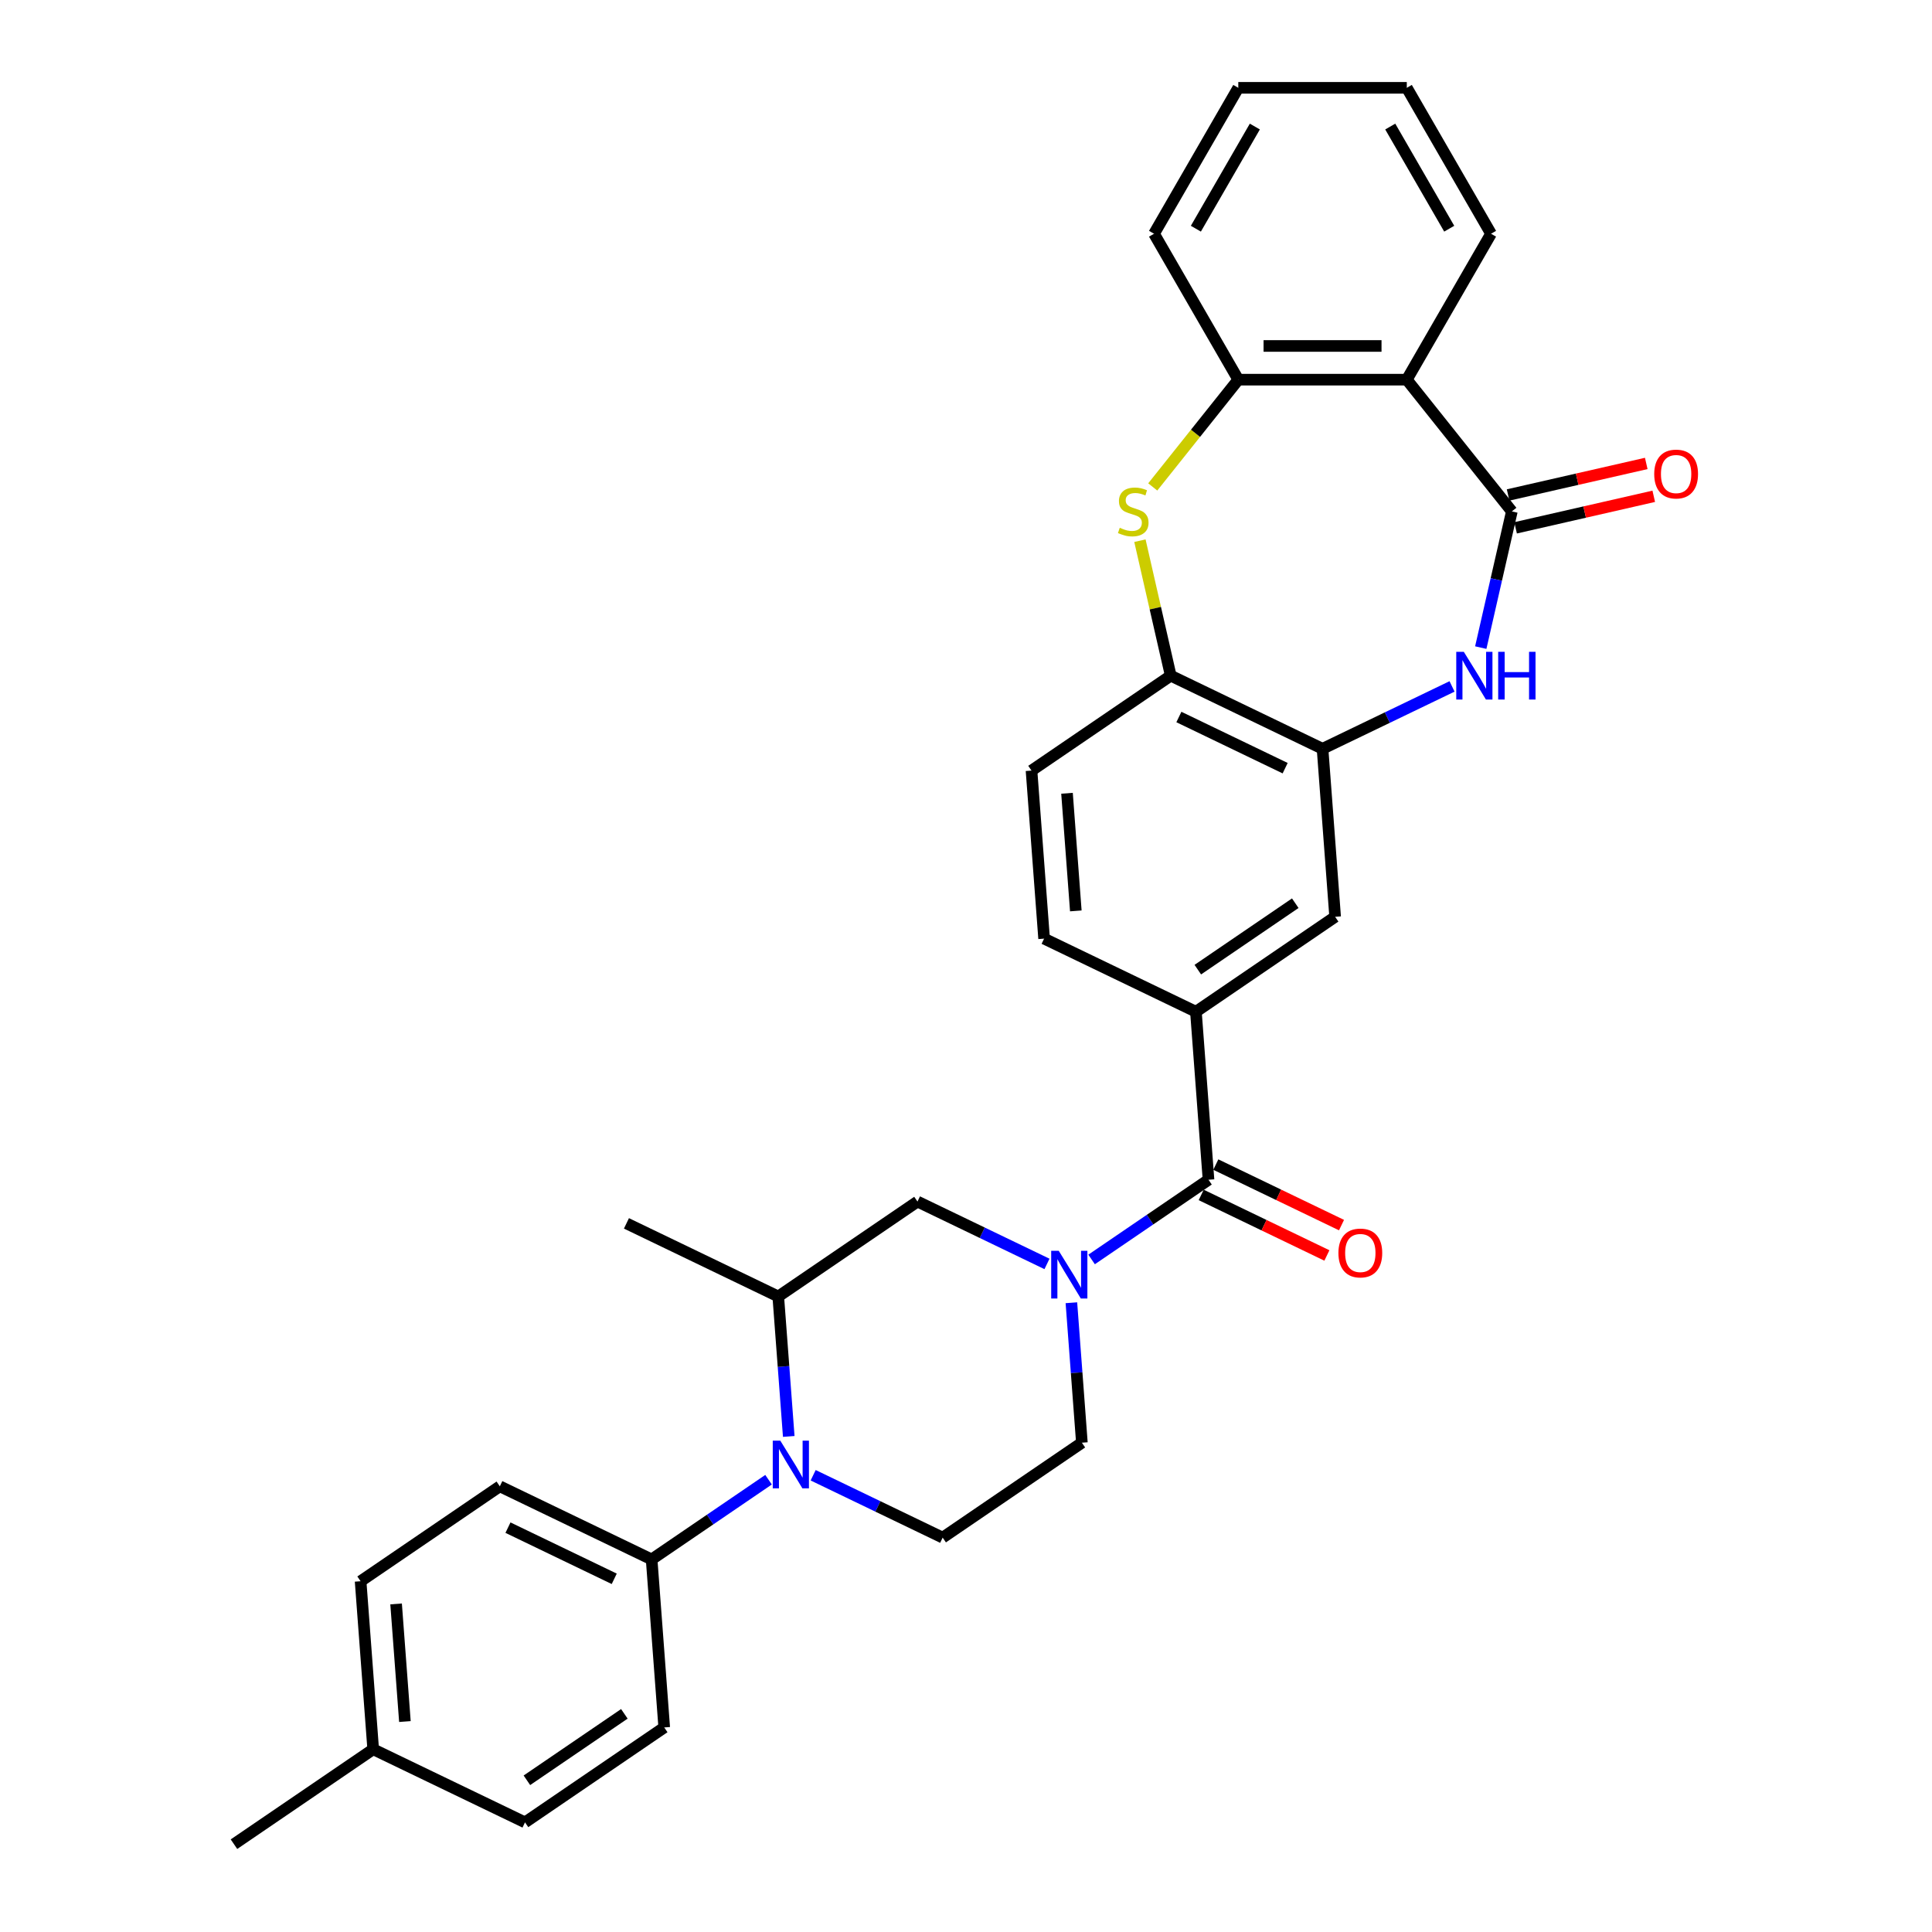 <?xml version='1.0' encoding='iso-8859-1'?>
<svg version='1.1' baseProfile='full'
              xmlns='http://www.w3.org/2000/svg'
                      xmlns:rdkit='http://www.rdkit.org/xml'
                      xmlns:xlink='http://www.w3.org/1999/xlink'
                  xml:space='preserve'
width='1000px' height='1000px' viewBox='0 0 1000 1000'>
<!-- END OF HEADER -->
<rect style='opacity:1.0;fill:#FFFFFF;stroke:none' width='1000' height='1000' x='0' y='0'> </rect>
<path class='bond-1' d='M 782.531,264.701 L 774.485,299.949' style='fill:none;fill-rule:evenodd;stroke:#000000;stroke-width:6px;stroke-linecap:butt;stroke-linejoin:miter;stroke-opacity:1' />
<path class='bond-1' d='M 774.485,299.949 L 766.44,335.198' style='fill:none;fill-rule:evenodd;stroke:#0000FF;stroke-width:6px;stroke-linecap:butt;stroke-linejoin:miter;stroke-opacity:1' />
<path class='bond-3' d='M 782.531,264.701 L 728.154,196.514' style='fill:none;fill-rule:evenodd;stroke:#000000;stroke-width:6px;stroke-linecap:butt;stroke-linejoin:miter;stroke-opacity:1' />
<path class='bond-16' d='M 784.471,273.203 L 820.226,265.043' style='fill:none;fill-rule:evenodd;stroke:#000000;stroke-width:6px;stroke-linecap:butt;stroke-linejoin:miter;stroke-opacity:1' />
<path class='bond-16' d='M 820.226,265.043 L 855.981,256.882' style='fill:none;fill-rule:evenodd;stroke:#FF0000;stroke-width:6px;stroke-linecap:butt;stroke-linejoin:miter;stroke-opacity:1' />
<path class='bond-16' d='M 780.59,256.198 L 816.345,248.037' style='fill:none;fill-rule:evenodd;stroke:#000000;stroke-width:6px;stroke-linecap:butt;stroke-linejoin:miter;stroke-opacity:1' />
<path class='bond-16' d='M 816.345,248.037 L 852.099,239.876' style='fill:none;fill-rule:evenodd;stroke:#FF0000;stroke-width:6px;stroke-linecap:butt;stroke-linejoin:miter;stroke-opacity:1' />
<path class='bond-0' d='M 565.009,651.896 L 595.266,631.267' style='fill:none;fill-rule:evenodd;stroke:#0000FF;stroke-width:6px;stroke-linecap:butt;stroke-linejoin:miter;stroke-opacity:1' />
<path class='bond-0' d='M 595.266,631.267 L 625.522,610.639' style='fill:none;fill-rule:evenodd;stroke:#000000;stroke-width:6px;stroke-linecap:butt;stroke-linejoin:miter;stroke-opacity:1' />
<path class='bond-11' d='M 541.915,654.208 L 508.4,638.068' style='fill:none;fill-rule:evenodd;stroke:#0000FF;stroke-width:6px;stroke-linecap:butt;stroke-linejoin:miter;stroke-opacity:1' />
<path class='bond-11' d='M 508.4,638.068 L 474.885,621.928' style='fill:none;fill-rule:evenodd;stroke:#000000;stroke-width:6px;stroke-linecap:butt;stroke-linejoin:miter;stroke-opacity:1' />
<path class='bond-15' d='M 554.551,674.298 L 557.265,710.519' style='fill:none;fill-rule:evenodd;stroke:#0000FF;stroke-width:6px;stroke-linecap:butt;stroke-linejoin:miter;stroke-opacity:1' />
<path class='bond-15' d='M 557.265,710.519 L 559.98,746.739' style='fill:none;fill-rule:evenodd;stroke:#000000;stroke-width:6px;stroke-linecap:butt;stroke-linejoin:miter;stroke-opacity:1' />
<path class='bond-6' d='M 751.577,355.289 L 718.062,371.429' style='fill:none;fill-rule:evenodd;stroke:#0000FF;stroke-width:6px;stroke-linecap:butt;stroke-linejoin:miter;stroke-opacity:1' />
<path class='bond-6' d='M 718.062,371.429 L 684.547,387.569' style='fill:none;fill-rule:evenodd;stroke:#000000;stroke-width:6px;stroke-linecap:butt;stroke-linejoin:miter;stroke-opacity:1' />
<path class='bond-2' d='M 420.89,763.588 L 454.405,779.728' style='fill:none;fill-rule:evenodd;stroke:#0000FF;stroke-width:6px;stroke-linecap:butt;stroke-linejoin:miter;stroke-opacity:1' />
<path class='bond-2' d='M 454.405,779.728 L 487.92,795.868' style='fill:none;fill-rule:evenodd;stroke:#000000;stroke-width:6px;stroke-linecap:butt;stroke-linejoin:miter;stroke-opacity:1' />
<path class='bond-14' d='M 397.796,765.9 L 367.539,786.529' style='fill:none;fill-rule:evenodd;stroke:#0000FF;stroke-width:6px;stroke-linecap:butt;stroke-linejoin:miter;stroke-opacity:1' />
<path class='bond-14' d='M 367.539,786.529 L 337.283,807.157' style='fill:none;fill-rule:evenodd;stroke:#000000;stroke-width:6px;stroke-linecap:butt;stroke-linejoin:miter;stroke-opacity:1' />
<path class='bond-34' d='M 408.254,743.498 L 405.54,707.277' style='fill:none;fill-rule:evenodd;stroke:#0000FF;stroke-width:6px;stroke-linecap:butt;stroke-linejoin:miter;stroke-opacity:1' />
<path class='bond-34' d='M 405.54,707.277 L 402.825,671.057' style='fill:none;fill-rule:evenodd;stroke:#000000;stroke-width:6px;stroke-linecap:butt;stroke-linejoin:miter;stroke-opacity:1' />
<path class='bond-7' d='M 728.154,196.514 L 640.939,196.514' style='fill:none;fill-rule:evenodd;stroke:#000000;stroke-width:6px;stroke-linecap:butt;stroke-linejoin:miter;stroke-opacity:1' />
<path class='bond-7' d='M 715.072,179.071 L 654.022,179.071' style='fill:none;fill-rule:evenodd;stroke:#000000;stroke-width:6px;stroke-linecap:butt;stroke-linejoin:miter;stroke-opacity:1' />
<path class='bond-25' d='M 728.154,196.514 L 771.761,120.984' style='fill:none;fill-rule:evenodd;stroke:#000000;stroke-width:6px;stroke-linecap:butt;stroke-linejoin:miter;stroke-opacity:1' />
<path class='bond-4' d='M 625.522,610.639 L 619.004,523.669' style='fill:none;fill-rule:evenodd;stroke:#000000;stroke-width:6px;stroke-linecap:butt;stroke-linejoin:miter;stroke-opacity:1' />
<path class='bond-17' d='M 621.738,618.497 L 654.267,634.162' style='fill:none;fill-rule:evenodd;stroke:#000000;stroke-width:6px;stroke-linecap:butt;stroke-linejoin:miter;stroke-opacity:1' />
<path class='bond-17' d='M 654.267,634.162 L 686.797,649.828' style='fill:none;fill-rule:evenodd;stroke:#FF0000;stroke-width:6px;stroke-linecap:butt;stroke-linejoin:miter;stroke-opacity:1' />
<path class='bond-17' d='M 629.306,602.781 L 661.835,618.447' style='fill:none;fill-rule:evenodd;stroke:#000000;stroke-width:6px;stroke-linecap:butt;stroke-linejoin:miter;stroke-opacity:1' />
<path class='bond-17' d='M 661.835,618.447 L 694.365,634.112' style='fill:none;fill-rule:evenodd;stroke:#FF0000;stroke-width:6px;stroke-linecap:butt;stroke-linejoin:miter;stroke-opacity:1' />
<path class='bond-5' d='M 596.662,252.036 L 618.801,224.275' style='fill:none;fill-rule:evenodd;stroke:#CCCC00;stroke-width:6px;stroke-linecap:butt;stroke-linejoin:miter;stroke-opacity:1' />
<path class='bond-5' d='M 618.801,224.275 L 640.939,196.514' style='fill:none;fill-rule:evenodd;stroke:#000000;stroke-width:6px;stroke-linecap:butt;stroke-linejoin:miter;stroke-opacity:1' />
<path class='bond-31' d='M 590.022,279.858 L 597.996,314.793' style='fill:none;fill-rule:evenodd;stroke:#CCCC00;stroke-width:6px;stroke-linecap:butt;stroke-linejoin:miter;stroke-opacity:1' />
<path class='bond-31' d='M 597.996,314.793 L 605.969,349.728' style='fill:none;fill-rule:evenodd;stroke:#000000;stroke-width:6px;stroke-linecap:butt;stroke-linejoin:miter;stroke-opacity:1' />
<path class='bond-9' d='M 684.547,387.569 L 605.969,349.728' style='fill:none;fill-rule:evenodd;stroke:#000000;stroke-width:6px;stroke-linecap:butt;stroke-linejoin:miter;stroke-opacity:1' />
<path class='bond-9' d='M 665.192,397.608 L 610.188,371.12' style='fill:none;fill-rule:evenodd;stroke:#000000;stroke-width:6px;stroke-linecap:butt;stroke-linejoin:miter;stroke-opacity:1' />
<path class='bond-13' d='M 684.547,387.569 L 691.064,474.539' style='fill:none;fill-rule:evenodd;stroke:#000000;stroke-width:6px;stroke-linecap:butt;stroke-linejoin:miter;stroke-opacity:1' />
<path class='bond-26' d='M 640.939,196.514 L 597.332,120.984' style='fill:none;fill-rule:evenodd;stroke:#000000;stroke-width:6px;stroke-linecap:butt;stroke-linejoin:miter;stroke-opacity:1' />
<path class='bond-8' d='M 619.004,523.669 L 691.064,474.539' style='fill:none;fill-rule:evenodd;stroke:#000000;stroke-width:6px;stroke-linecap:butt;stroke-linejoin:miter;stroke-opacity:1' />
<path class='bond-8' d='M 619.987,501.887 L 670.429,467.497' style='fill:none;fill-rule:evenodd;stroke:#000000;stroke-width:6px;stroke-linecap:butt;stroke-linejoin:miter;stroke-opacity:1' />
<path class='bond-18' d='M 619.004,523.669 L 540.427,485.828' style='fill:none;fill-rule:evenodd;stroke:#000000;stroke-width:6px;stroke-linecap:butt;stroke-linejoin:miter;stroke-opacity:1' />
<path class='bond-19' d='M 605.969,349.728 L 533.91,398.858' style='fill:none;fill-rule:evenodd;stroke:#000000;stroke-width:6px;stroke-linecap:butt;stroke-linejoin:miter;stroke-opacity:1' />
<path class='bond-10' d='M 402.825,671.057 L 474.885,621.928' style='fill:none;fill-rule:evenodd;stroke:#000000;stroke-width:6px;stroke-linecap:butt;stroke-linejoin:miter;stroke-opacity:1' />
<path class='bond-27' d='M 402.825,671.057 L 324.248,633.216' style='fill:none;fill-rule:evenodd;stroke:#000000;stroke-width:6px;stroke-linecap:butt;stroke-linejoin:miter;stroke-opacity:1' />
<path class='bond-12' d='M 487.92,795.868 L 559.98,746.739' style='fill:none;fill-rule:evenodd;stroke:#000000;stroke-width:6px;stroke-linecap:butt;stroke-linejoin:miter;stroke-opacity:1' />
<path class='bond-20' d='M 337.283,807.157 L 258.706,769.316' style='fill:none;fill-rule:evenodd;stroke:#000000;stroke-width:6px;stroke-linecap:butt;stroke-linejoin:miter;stroke-opacity:1' />
<path class='bond-20' d='M 317.928,817.196 L 262.924,790.708' style='fill:none;fill-rule:evenodd;stroke:#000000;stroke-width:6px;stroke-linecap:butt;stroke-linejoin:miter;stroke-opacity:1' />
<path class='bond-21' d='M 337.283,807.157 L 343.801,894.127' style='fill:none;fill-rule:evenodd;stroke:#000000;stroke-width:6px;stroke-linecap:butt;stroke-linejoin:miter;stroke-opacity:1' />
<path class='bond-33' d='M 540.427,485.828 L 533.91,398.858' style='fill:none;fill-rule:evenodd;stroke:#000000;stroke-width:6px;stroke-linecap:butt;stroke-linejoin:miter;stroke-opacity:1' />
<path class='bond-33' d='M 556.844,471.479 L 552.281,410.6' style='fill:none;fill-rule:evenodd;stroke:#000000;stroke-width:6px;stroke-linecap:butt;stroke-linejoin:miter;stroke-opacity:1' />
<path class='bond-23' d='M 258.706,769.316 L 186.646,818.446' style='fill:none;fill-rule:evenodd;stroke:#000000;stroke-width:6px;stroke-linecap:butt;stroke-linejoin:miter;stroke-opacity:1' />
<path class='bond-22' d='M 343.801,894.127 L 271.741,943.257' style='fill:none;fill-rule:evenodd;stroke:#000000;stroke-width:6px;stroke-linecap:butt;stroke-linejoin:miter;stroke-opacity:1' />
<path class='bond-22' d='M 323.166,887.085 L 272.724,921.475' style='fill:none;fill-rule:evenodd;stroke:#000000;stroke-width:6px;stroke-linecap:butt;stroke-linejoin:miter;stroke-opacity:1' />
<path class='bond-24' d='M 271.741,943.257 L 193.164,905.416' style='fill:none;fill-rule:evenodd;stroke:#000000;stroke-width:6px;stroke-linecap:butt;stroke-linejoin:miter;stroke-opacity:1' />
<path class='bond-35' d='M 186.646,818.446 L 193.164,905.416' style='fill:none;fill-rule:evenodd;stroke:#000000;stroke-width:6px;stroke-linecap:butt;stroke-linejoin:miter;stroke-opacity:1' />
<path class='bond-35' d='M 205.018,830.188 L 209.58,891.067' style='fill:none;fill-rule:evenodd;stroke:#000000;stroke-width:6px;stroke-linecap:butt;stroke-linejoin:miter;stroke-opacity:1' />
<path class='bond-28' d='M 193.164,905.416 L 121.104,954.545' style='fill:none;fill-rule:evenodd;stroke:#000000;stroke-width:6px;stroke-linecap:butt;stroke-linejoin:miter;stroke-opacity:1' />
<path class='bond-29' d='M 771.761,120.984 L 728.154,45.455' style='fill:none;fill-rule:evenodd;stroke:#000000;stroke-width:6px;stroke-linecap:butt;stroke-linejoin:miter;stroke-opacity:1' />
<path class='bond-29' d='M 750.114,118.376 L 719.589,65.505' style='fill:none;fill-rule:evenodd;stroke:#000000;stroke-width:6px;stroke-linecap:butt;stroke-linejoin:miter;stroke-opacity:1' />
<path class='bond-32' d='M 597.332,120.984 L 640.939,45.455' style='fill:none;fill-rule:evenodd;stroke:#000000;stroke-width:6px;stroke-linecap:butt;stroke-linejoin:miter;stroke-opacity:1' />
<path class='bond-32' d='M 618.979,118.376 L 649.504,65.505' style='fill:none;fill-rule:evenodd;stroke:#000000;stroke-width:6px;stroke-linecap:butt;stroke-linejoin:miter;stroke-opacity:1' />
<path class='bond-30' d='M 728.154,45.455 L 640.939,45.455' style='fill:none;fill-rule:evenodd;stroke:#000000;stroke-width:6px;stroke-linecap:butt;stroke-linejoin:miter;stroke-opacity:1' />
<path  class='atom-1' d='M 548.003 647.419
L 556.096 660.501
Q 556.898 661.792, 558.189 664.129
Q 559.48 666.467, 559.55 666.606
L 559.55 647.419
L 562.829 647.419
L 562.829 672.118
L 559.445 672.118
L 550.759 657.815
Q 549.747 656.14, 548.665 654.222
Q 547.619 652.303, 547.305 651.71
L 547.305 672.118
L 544.095 672.118
L 544.095 647.419
L 548.003 647.419
' fill='#0000FF'/>
<path  class='atom-2' d='M 757.664 337.379
L 765.758 350.461
Q 766.56 351.752, 767.851 354.089
Q 769.142 356.426, 769.211 356.566
L 769.211 337.379
L 772.491 337.379
L 772.491 362.078
L 769.107 362.078
L 760.42 347.775
Q 759.408 346.1, 758.327 344.181
Q 757.28 342.263, 756.966 341.67
L 756.966 362.078
L 753.757 362.078
L 753.757 337.379
L 757.664 337.379
' fill='#0000FF'/>
<path  class='atom-2' d='M 775.456 337.379
L 778.805 337.379
L 778.805 347.879
L 791.434 347.879
L 791.434 337.379
L 794.783 337.379
L 794.783 362.078
L 791.434 362.078
L 791.434 350.67
L 778.805 350.67
L 778.805 362.078
L 775.456 362.078
L 775.456 337.379
' fill='#0000FF'/>
<path  class='atom-3' d='M 403.883 745.678
L 411.977 758.76
Q 412.779 760.051, 414.07 762.388
Q 415.361 764.726, 415.43 764.865
L 415.43 745.678
L 418.71 745.678
L 418.71 770.377
L 415.326 770.377
L 406.639 756.074
Q 405.627 754.399, 404.546 752.481
Q 403.499 750.562, 403.185 749.969
L 403.185 770.377
L 399.976 770.377
L 399.976 745.678
L 403.883 745.678
' fill='#0000FF'/>
<path  class='atom-6' d='M 579.585 273.178
Q 579.864 273.283, 581.016 273.771
Q 582.167 274.259, 583.423 274.573
Q 584.713 274.852, 585.969 274.852
Q 588.307 274.852, 589.667 273.736
Q 591.028 272.585, 591.028 270.596
Q 591.028 269.236, 590.33 268.399
Q 589.667 267.561, 588.621 267.108
Q 587.574 266.654, 585.83 266.131
Q 583.632 265.468, 582.306 264.84
Q 581.016 264.212, 580.074 262.887
Q 579.167 261.561, 579.167 259.328
Q 579.167 256.223, 581.26 254.305
Q 583.388 252.386, 587.574 252.386
Q 590.435 252.386, 593.679 253.747
L 592.877 256.433
Q 589.911 255.212, 587.679 255.212
Q 585.272 255.212, 583.946 256.223
Q 582.62 257.2, 582.655 258.91
Q 582.655 260.235, 583.318 261.038
Q 584.016 261.84, 584.992 262.294
Q 586.004 262.747, 587.679 263.27
Q 589.911 263.968, 591.237 264.666
Q 592.563 265.364, 593.505 266.794
Q 594.481 268.189, 594.481 270.596
Q 594.481 274.015, 592.179 275.864
Q 589.911 277.678, 586.109 277.678
Q 583.911 277.678, 582.237 277.19
Q 580.597 276.736, 578.643 275.934
L 579.585 273.178
' fill='#CCCC00'/>
<path  class='atom-17' d='M 856.22 245.363
Q 856.22 239.433, 859.151 236.119
Q 862.081 232.805, 867.558 232.805
Q 873.035 232.805, 875.966 236.119
Q 878.896 239.433, 878.896 245.363
Q 878.896 251.364, 875.931 254.783
Q 872.966 258.167, 867.558 258.167
Q 862.116 258.167, 859.151 254.783
Q 856.22 251.399, 856.22 245.363
M 867.558 255.376
Q 871.326 255.376, 873.349 252.864
Q 875.408 250.317, 875.408 245.363
Q 875.408 240.514, 873.349 238.072
Q 871.326 235.595, 867.558 235.595
Q 863.791 235.595, 861.732 238.037
Q 859.709 240.479, 859.709 245.363
Q 859.709 250.352, 861.732 252.864
Q 863.791 255.376, 867.558 255.376
' fill='#FF0000'/>
<path  class='atom-18' d='M 692.761 648.55
Q 692.761 642.619, 695.692 639.305
Q 698.622 635.991, 704.099 635.991
Q 709.576 635.991, 712.507 639.305
Q 715.437 642.619, 715.437 648.55
Q 715.437 654.55, 712.472 657.969
Q 709.506 661.353, 704.099 661.353
Q 698.657 661.353, 695.692 657.969
Q 692.761 654.585, 692.761 648.55
M 704.099 658.562
Q 707.867 658.562, 709.89 656.05
Q 711.948 653.503, 711.948 648.55
Q 711.948 643.701, 709.89 641.259
Q 707.867 638.782, 704.099 638.782
Q 700.331 638.782, 698.273 641.224
Q 696.25 643.666, 696.25 648.55
Q 696.25 653.538, 698.273 656.05
Q 700.331 658.562, 704.099 658.562
' fill='#FF0000'/>
</svg>
